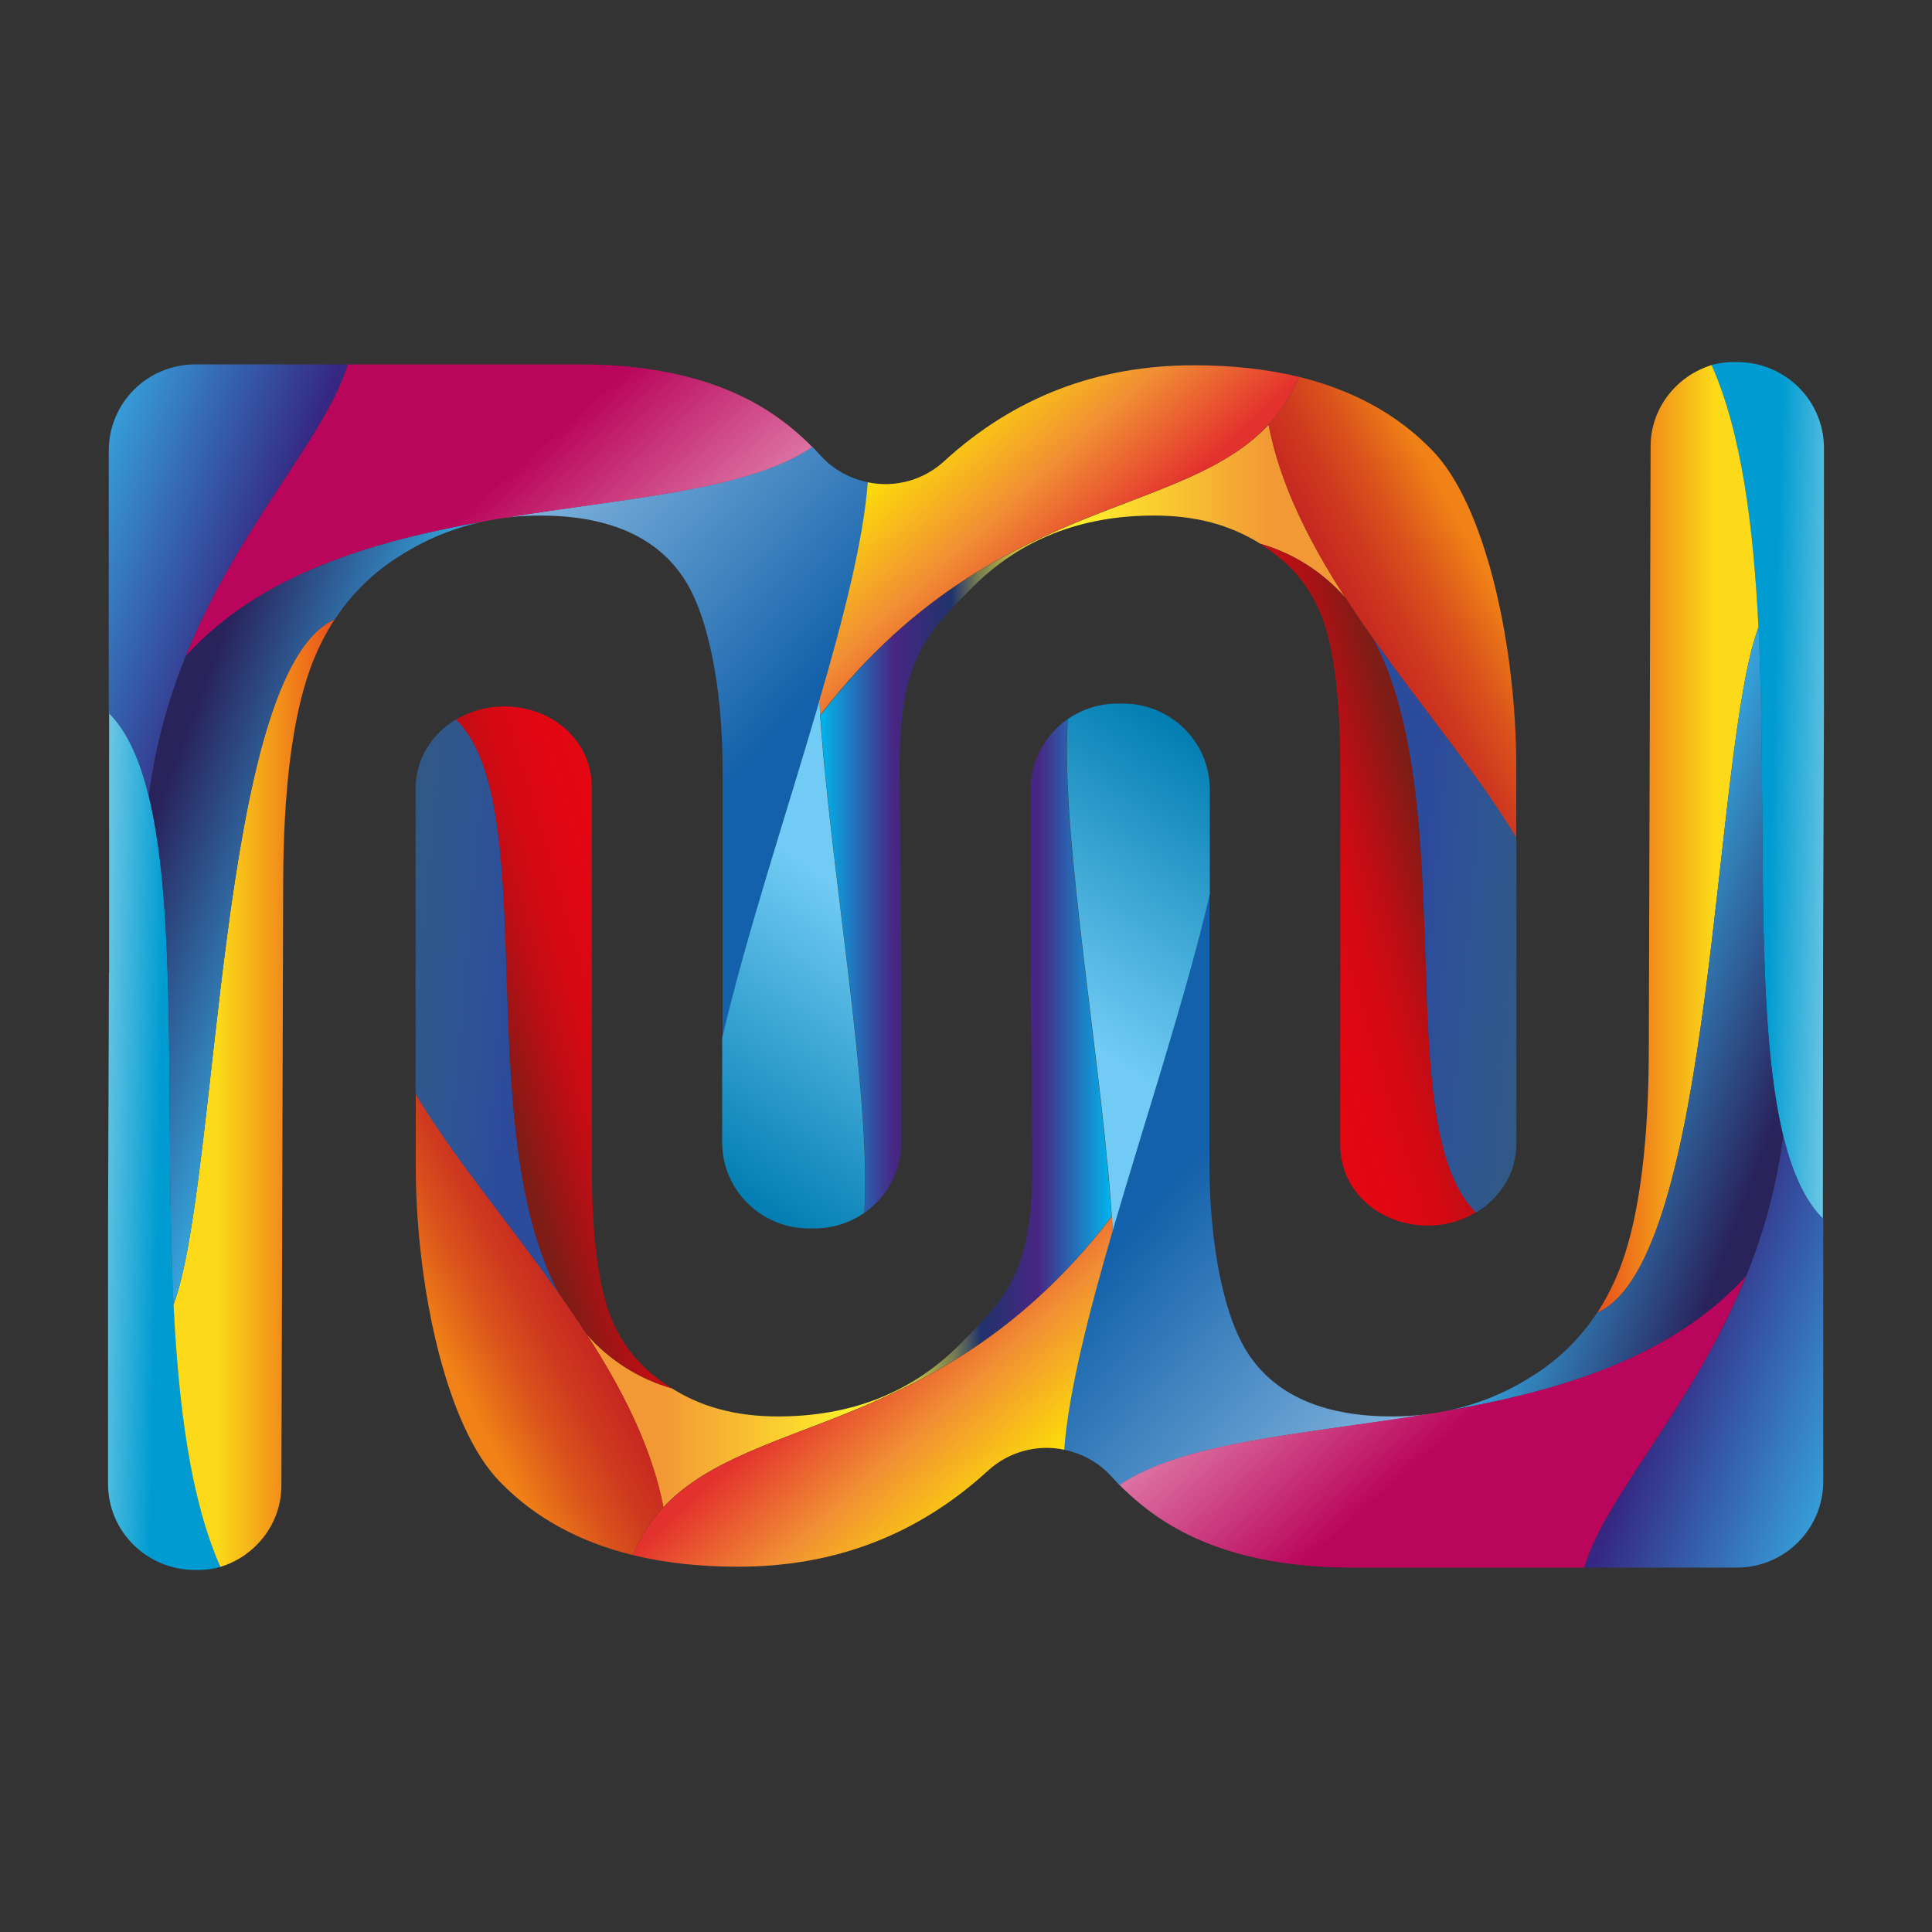 <?xml version="1.0" encoding="utf-8"?>
<!-- Generator: Adobe Illustrator 26.0.2, SVG Export Plug-In . SVG Version: 6.00 Build 0)  -->
<svg version="1.1" id="Layer_1" xmlns="http://www.w3.org/2000/svg" xmlns:xlink="http://www.w3.org/1999/xlink" x="0px" y="0px"
	 viewBox="0 0 1080 1080" style="enable-background:new 0 0 1080 1080;" xml:space="preserve">
<rect x="0" y="0" width="1080" height="1080" fill="#333333" stroke="none"/>
<style type="text/css">
	.st0{fill:none;}
	.st1{fill:url(#SVGID_1_);}
	.st2{fill:url(#SVGID_00000045605426818620793320000015840044946875101346_);}
	.st3{fill:url(#SVGID_00000132782800204926499570000005625268984583046045_);}
	.st4{fill:url(#SVGID_00000168802488028527657300000006454045230458539186_);}
	.st5{fill:url(#SVGID_00000180327485653926978570000001413300121532946087_);}
	.st6{fill:url(#SVGID_00000025444299029954864480000014613714696115984264_);}
	.st7{fill:url(#SVGID_00000165222265922881996130000008833311663470426531_);}
	.st8{fill:url(#SVGID_00000075125904950339124680000008606124439010394291_);}
	.st9{fill:url(#SVGID_00000116939613972978502510000008369053898307784888_);}
	.st10{fill:url(#SVGID_00000043426724292837425020000010778318744381859517_);}
	.st11{fill:url(#SVGID_00000176730006074139201510000015744097237328122281_);}
	.st12{fill:url(#SVGID_00000119099675994938782710000004083364726606922895_);}
	.st13{fill:url(#SVGID_00000168098510807360509990000010163908999133751177_);}
	.st14{fill:url(#SVGID_00000120519077417471236320000003244563097472270251_);}
	.st15{fill:url(#SVGID_00000176730256920524440690000008797688403577590945_);}
	.st16{fill:url(#SVGID_00000164506954100379498670000002610360838386489218_);}
	.st17{fill:url(#SVGID_00000100352916464157431120000008185077257905169335_);}
	.st18{fill:url(#SVGID_00000009567798716262729640000017495079379291826843_);}
	.st19{fill:url(#SVGID_00000128468566764368739580000017006001020099585429_);}
	.st20{fill:url(#SVGID_00000031885767323390412440000000776850184063273106_);}
	.st21{fill:url(#SVGID_00000078748891810487746760000002967568618487001744_);}
	.st22{fill:url(#SVGID_00000001628888058618242150000011542236463665045896_);}
	.st23{fill:url(#SVGID_00000009568276442986151150000009244737720623643541_);}
	.st24{fill:url(#SVGID_00000013189533336521796290000012177777735259155635_);}
</style>
<g>
	<path class="st0" d="M282.2,289.5c-4,0.5-8,1.2-11.9,2C274.3,290.8,278.2,290.1,282.2,289.5z"/>
	<path class="st0" d="M752.2,334.3c5,7.7,10.2,15.4,15.6,23C763.5,349.1,758.3,341.4,752.2,334.3z"/>
	
		<linearGradient id="SVGID_1_" gradientUnits="userSpaceOnUse" x1="493.601" y1="609.371" x2="208.341" y2="862.631" gradientTransform="matrix(1 0 0 -1 0 1077.89)">
		<stop  offset="0.22" style="stop-color:#1361AA"/>
		<stop  offset="0.94" style="stop-color:#B0D8F4"/>
	</linearGradient>
	<path class="st1" d="M458.4,254.3c-1.4-1.5-2.8-3-4.2-4.5c-36,24.3-103,28.3-171.9,39.6c6.5-0.8,13-1.2,19.5-1.2
		c36.2,0,62.8,10.6,78.6,32.4c15.8,21.3,23.5,65.3,23.5,108.3v151.2c23.6-101.2,75.6-234.9,81.4-310.5
		C474.8,267.5,465.4,262.2,458.4,254.3z"/>
	
		<linearGradient id="SVGID_00000057866579531016894060000003955554012483142326_" gradientUnits="userSpaceOnUse" x1="458.51" y1="620.18" x2="752.19" y2="620.18" gradientTransform="matrix(1 0 0 -1 0 1077.89)">
		<stop  offset="0" style="stop-color:#00B6ED"/>
		<stop  offset="0.14" style="stop-color:#482683"/>
		<stop  offset="0.25" style="stop-color:#20336B"/>
		<stop  offset="0.27" style="stop-color:#445261"/>
		<stop  offset="0.3" style="stop-color:#767B53"/>
		<stop  offset="0.34" style="stop-color:#A09F47"/>
		<stop  offset="0.37" style="stop-color:#C2BC3D"/>
		<stop  offset="0.4" style="stop-color:#DDD236"/>
		<stop  offset="0.43" style="stop-color:#F0E230"/>
		<stop  offset="0.47" style="stop-color:#FBEC2D"/>
		<stop  offset="0.5" style="stop-color:#FFEF2C"/>
		<stop  offset="0.86" style="stop-color:#F29835"/>
	</linearGradient>
	<path style="fill:url(#SVGID_00000057866579531016894060000003955554012483142326_);" d="M752.2,334.3c-20.1-31-36.6-63.4-43-96.9
		c-49.6,53.2-156.6,39.6-250.6,162.5c5.8,87.3,28.9,214.2,24.6,278.1c12.9-9,20.7-23.7,20.7-39.4v-94.7l-1-114.9
		c0-59.2,13.8-73.9,40.8-100.8s60.7-40,101.5-40c23,0,42.3,5.1,59.2,15.7C722.9,309.2,739.5,319.8,752.2,334.3z"/>
	
		<linearGradient id="SVGID_00000109744075061453868110000010672214246313063066_" gradientUnits="userSpaceOnUse" x1="97.04" y1="439.505" x2="-14.75" y2="442.235" gradientTransform="matrix(1 0 0 -1 0 1077.89)">
		<stop  offset="7.000000e-02" style="stop-color:#009CD1"/>
		<stop  offset="0.78" style="stop-color:#FFFFFF"/>
	</linearGradient>
	<path style="fill:url(#SVGID_00000109744075061453868110000010672214246313063066_);" d="M60.9,543.4l-0.5,141.8v144.3
		c0,26.8,21.9,48.1,48.5,48.1l0,0c4.8,0.2,9.7-0.4,14.4-1.7c-56.2-126.3,1.1-414.5-62.3-477.3V543.4z"/>
	
		<linearGradient id="SVGID_00000127755769864248790540000010192740764610901925_" gradientUnits="userSpaceOnUse" x1="145.859" y1="750.907" x2="6.169" y2="801.317" gradientTransform="matrix(1 0 0 -1 0 1077.89)">
		<stop  offset="0" style="stop-color:#352782"/>
		<stop  offset="0.81" style="stop-color:#36A9E1"/>
	</linearGradient>
	<path style="fill:url(#SVGID_00000127755769864248790540000010192740764610901925_);" d="M109.3,203.7c-26.7-0.1-48.4,21.4-48.5,48
		c0,0,0,0,0,0.1v146.8c10.3,10.2,17.4,26.2,22.3,46.6C98.6,325.5,178,258,194.4,203.7H109.3z"/>
	
		<linearGradient id="SVGID_00000170959444270628557430000009327724972917180546_" gradientUnits="userSpaceOnUse" x1="97" y1="466.83" x2="187.16" y2="466.83" gradientTransform="matrix(1 0 0 -1 0 1077.89)">
		<stop  offset="0.27" style="stop-color:#FCDA19"/>
		<stop  offset="1" style="stop-color:#E94E1B"/>
	</linearGradient>
	<path style="fill:url(#SVGID_00000170959444270628557430000009327724972917180546_);" d="M97,729.3c2.8,56.5,9.4,108.8,26.2,146.6
		c19.6-6,34.1-24.1,34.1-45.4l1-335.7c0-52.1,5.1-93.7,15.3-121.5c3.5-9.5,8-18.6,13.5-27.1C121.2,375.2,122.8,660,97,729.3z"/>
	
		<linearGradient id="SVGID_00000106111616650593806120000003721537944727118505_" gradientUnits="userSpaceOnUse" x1="80.627" y1="606.108" x2="213.687" y2="556.248" gradientTransform="matrix(1 0 0 -1 0 1077.89)">
		<stop  offset="0" style="stop-color:#29235C"/>
		<stop  offset="0.77" style="stop-color:#36A9E1"/>
	</linearGradient>
	<path style="fill:url(#SVGID_00000106111616650593806120000003721537944727118505_);" d="M104,366.5
		c-10.3,25.2-17.3,51.7-20.8,78.7C99.6,512.8,92,627.7,97,729.3c25.9-69.3,24.2-354,90.2-383.1c9.6-14.7,22.4-27.1,37.5-36.2
		c14-8.8,29.5-15.1,45.7-18.5C208.1,302.5,145.6,320.8,104,366.5z"/>
	
		<linearGradient id="SVGID_00000104673175474705746140000000721081828911133086_" gradientUnits="userSpaceOnUse" x1="200.231" y1="859.58" x2="494.121" y2="524.639" gradientTransform="matrix(1 0 0 -1 0 1077.89)">
		<stop  offset="0.2" style="stop-color:#B9055B"/>
		<stop  offset="0.61" style="stop-color:#F8C9DC"/>
	</linearGradient>
	<path style="fill:url(#SVGID_00000104673175474705746140000000721081828911133086_);" d="M429.8,230
		c-27.5-17.7-62.8-26.3-105.6-26.3H194.4c-12.4,41.1-60.9,89.7-90.4,162.8c41.6-45.7,104.1-63.9,166.3-75c3.9-0.8,7.9-1.5,11.9-2
		c69-11.3,136-15.3,171.9-39.6C446.7,242.4,438.6,235.7,429.8,230z"/>
	
		<linearGradient id="SVGID_00000127761788805815643630000017046730047519220613_" gradientUnits="userSpaceOnUse" x1="481.924" y1="893.484" x2="609.714" y2="753.644" gradientTransform="matrix(1 0 0 -1 0 1077.89)">
		<stop  offset="0.28" style="stop-color:#FFED00"/>
		<stop  offset="0.67" style="stop-color:#F18F34"/>
		<stop  offset="0.98" style="stop-color:#E3312D"/>
	</linearGradient>
	<path style="fill:url(#SVGID_00000127761788805815643630000017046730047519220613_);" d="M726.3,210.7c-17.7-4.3-37.3-6.5-58.8-6.5
		c-54.1,0-100.5,17.7-139.8,53.7c-11.5,10.5-27.3,14.9-42.6,11.7c-2.5,32.5-13.5,75.7-27.2,122.4c0.1,2.6,0.3,5.2,0.5,7.9
		C565.6,259.8,689.6,297.1,726.3,210.7z"/>
	
		<linearGradient id="SVGID_00000137089790654204980610000006033260670557937853_" gradientUnits="userSpaceOnUse" x1="868.012" y1="781.937" x2="713.742" y2="698.877" gradientTransform="matrix(1 0 0 -1 0 1077.89)">
		<stop  offset="0.25" style="stop-color:#F08217"/>
		<stop  offset="0.3" style="stop-color:#EA7518"/>
		<stop  offset="0.43" style="stop-color:#DA531C"/>
		<stop  offset="0.57" style="stop-color:#CE381F"/>
		<stop  offset="0.71" style="stop-color:#C52520"/>
		<stop  offset="0.85" style="stop-color:#C01A22"/>
		<stop  offset="1" style="stop-color:#BE1622"/>
	</linearGradient>
	<path style="fill:url(#SVGID_00000137089790654204980610000006033260670557937853_);" d="M800.2,251.3
		c-19.2-19.7-43.9-33.2-73.9-40.6c-4.1,9.8-9.9,18.9-17.2,26.7c16.5,85.5,98,163.2,138.5,231V429
		C847.7,363.7,831.3,282.7,800.2,251.3z"/>
	
		<linearGradient id="SVGID_00000114037107959725376610000012581350635382877322_" gradientUnits="userSpaceOnUse" x1="884.271" y1="621.908" x2="647.221" y2="551.088" gradientTransform="matrix(1 0 0 -1 0 1077.89)">
		<stop  offset="0.35" style="stop-color:#7E1C16"/>
		<stop  offset="0.36" style="stop-color:#841B16"/>
		<stop  offset="0.43" style="stop-color:#A61315"/>
		<stop  offset="0.49" style="stop-color:#C10D14"/>
		<stop  offset="0.56" style="stop-color:#D40913"/>
		<stop  offset="0.64" style="stop-color:#DF0713"/>
		<stop  offset="0.71" style="stop-color:#E30613"/>
	</linearGradient>
	<path style="fill:url(#SVGID_00000114037107959725376610000012581350635382877322_);" d="M767.8,357.3c-5.4-7.6-10.6-15.2-15.6-23
		c-12.7-14.5-29.3-25.1-47.9-30.3c16.8,10.1,28.1,23.8,34.7,41s10.2,45.1,10.2,84v211.1c0,26.3,22.5,45,49,45
		c9.5,0,18.8-2.5,26.9-7.4C776.3,630,817.6,451.3,767.8,357.3z"/>
	
		<linearGradient id="SVGID_00000145036368626832499680000007481342696248464033_" gradientUnits="userSpaceOnUse" x1="786.11" y1="561.255" x2="987.22" y2="543.415" gradientTransform="matrix(1 0 0 -1 0 1077.89)">
		<stop  offset="4.000000e-02" style="stop-color:#2D4B9B"/>
		<stop  offset="0.89" style="stop-color:#36A9E1;stop-opacity:0"/>
	</linearGradient>
	<path style="fill:url(#SVGID_00000145036368626832499680000007481342696248464033_);" d="M847.7,639.1V468.4
		c-20.7-34.6-52-71.7-79.9-111.1c49.8,94,8.5,272.7,57.3,320.5C838.5,669.8,847.7,655.8,847.7,639.1z"/>
	
		<linearGradient id="SVGID_00000135683035698900767560000005934785332427298472_" gradientUnits="userSpaceOnUse" x1="380.804" y1="410.287" x2="565.354" y2="683.017" gradientTransform="matrix(1 0 0 -1 0 1077.89)">
		<stop  offset="4.000000e-02" style="stop-color:#007CB0"/>
		<stop  offset="0.58" style="stop-color:#71CBF4"/>
	</linearGradient>
	<path style="fill:url(#SVGID_00000135683035698900767560000005934785332427298472_);" d="M458,392
		c-18.1,62.1-40.8,130.4-54.3,188.2v58.4c0,26.8,21.9,48.1,48.5,48.1h3.1c9.9,0,19.6-3,27.8-8.7C487.5,612.1,462.9,479.4,458,392z"
		/>
	
		<linearGradient id="SVGID_00000100340794977612034160000009406144796155649445_" gradientUnits="userSpaceOnUse" x1="579.687" y1="132.487" x2="294.427" y2="385.737" gradientTransform="matrix(-1 0 0 1 1166.09 479)">
		<stop  offset="0.22" style="stop-color:#1361AA"/>
		<stop  offset="0.94" style="stop-color:#B0D8F4"/>
	</linearGradient>
	<path style="fill:url(#SVGID_00000100340794977612034160000009406144796155649445_);" d="M621.6,825.7c1.4,1.5,2.8,3,4.2,4.5
		c36-24.3,103-28.3,171.9-39.6c-6.5,0.8-13,1.2-19.5,1.2c-36.2,0-62.8-10.6-78.6-32.4c-15.8-21.3-23.5-65.3-23.5-108.3V499.8
		c-23.6,101.2-75.6,234.9-81.4,310.6C605.2,812.5,614.6,817.8,621.6,825.7z"/>
	
		<linearGradient id="SVGID_00000161619735211680321230000003533547442199041925_" gradientUnits="userSpaceOnUse" x1="544.6" y1="143.29" x2="838.28" y2="143.29" gradientTransform="matrix(-1 0 0 1 1166.09 479)">
		<stop  offset="0" style="stop-color:#00B6ED"/>
		<stop  offset="0.14" style="stop-color:#482683"/>
		<stop  offset="0.25" style="stop-color:#20336B"/>
		<stop  offset="0.27" style="stop-color:#445261"/>
		<stop  offset="0.3" style="stop-color:#767B53"/>
		<stop  offset="0.34" style="stop-color:#A09F47"/>
		<stop  offset="0.37" style="stop-color:#C2BC3D"/>
		<stop  offset="0.4" style="stop-color:#DDD236"/>
		<stop  offset="0.43" style="stop-color:#F0E230"/>
		<stop  offset="0.47" style="stop-color:#FBEC2D"/>
		<stop  offset="0.5" style="stop-color:#FFEF2C"/>
		<stop  offset="0.86" style="stop-color:#F29835"/>
	</linearGradient>
	<path style="fill:url(#SVGID_00000161619735211680321230000003533547442199041925_);" d="M327.8,745.7c20.1,31,36.6,63.4,43,96.9
		c49.6-53.2,156.6-39.6,250.6-162.5c-5.8-87.3-28.9-214.2-24.6-278.1c-12.9,9-20.7,23.7-20.7,39.4v94.7l1,114.9
		c0,59.2-13.8,73.9-40.8,100.8s-60.7,40-101.5,40c-23,0-42.4-5.1-59.2-15.7C357.1,770.8,340.5,760.2,327.8,745.7z"/>
	
		<linearGradient id="SVGID_00000179638030227690115710000015195832592304968893_" gradientUnits="userSpaceOnUse" x1="183.14" y1="-37.384" x2="71.35" y2="-34.664" gradientTransform="matrix(-1 0 0 1 1166.09 479)">
		<stop  offset="7.000000e-02" style="stop-color:#009CD1"/>
		<stop  offset="0.78" style="stop-color:#FFFFFF"/>
	</linearGradient>
	<path style="fill:url(#SVGID_00000179638030227690115710000015195832592304968893_);" d="M1019.1,536.6l0.5-141.8V250.5
		c0-26.8-21.9-48.1-48.5-48.1l0,0c-4.8-0.2-9.7,0.4-14.4,1.6c56.2,126.3-1.1,414.6,62.3,477.3L1019.1,536.6z"/>
	
		<linearGradient id="SVGID_00000103260376729781327650000006609783138549026446_" gradientUnits="userSpaceOnUse" x1="231.949" y1="274.017" x2="92.259" y2="324.437" gradientTransform="matrix(-1 0 0 1 1166.09 479)">
		<stop  offset="0" style="stop-color:#352782"/>
		<stop  offset="0.81" style="stop-color:#36A9E1"/>
	</linearGradient>
	<path style="fill:url(#SVGID_00000103260376729781327650000006609783138549026446_);" d="M970.7,876.3c26.7,0.1,48.4-21.4,48.5-48
		c0,0,0,0,0-0.1V681.4c-10.3-10.2-17.4-26.2-22.3-46.6C981.4,754.5,902,822,885.6,876.3H970.7z"/>
	
		<linearGradient id="SVGID_00000123399930676639762080000010552820277309716639_" gradientUnits="userSpaceOnUse" x1="183.09" y1="-10.06" x2="273.25" y2="-10.06" gradientTransform="matrix(-1 0 0 1 1166.09 479)">
		<stop  offset="0.27" style="stop-color:#FCDA19"/>
		<stop  offset="1" style="stop-color:#E94E1B"/>
	</linearGradient>
	<path style="fill:url(#SVGID_00000123399930676639762080000010552820277309716639_);" d="M983,350.7
		c-2.8-56.5-9.4-108.8-26.2-146.6c-19.6,6-34.1,24.1-34.1,45.4l-1,335.7c0,52.1-5.1,93.7-15.3,121.5c-3.5,9.5-8,18.6-13.5,27.1
		C958.8,704.8,957.2,420,983,350.7z"/>
	
		<linearGradient id="SVGID_00000104690629313474201520000012777990097229216417_" gradientUnits="userSpaceOnUse" x1="166.723" y1="129.219" x2="299.773" y2="79.359" gradientTransform="matrix(-1 0 0 1 1166.09 479)">
		<stop  offset="0" style="stop-color:#29235C"/>
		<stop  offset="0.77" style="stop-color:#36A9E1"/>
	</linearGradient>
	<path style="fill:url(#SVGID_00000104690629313474201520000012777990097229216417_);" d="M976,713.5c10.3-25.2,17.3-51.7,20.8-78.7
		c-16.4-67.7-8.8-182.6-13.8-284.1c-25.8,69.3-24.2,354.1-90.2,383.1c-9.6,14.7-22.4,27.1-37.5,36.2c-14,8.8-29.5,15.1-45.7,18.5
		C871.9,777.5,934.4,759.2,976,713.5z"/>
	
		<linearGradient id="SVGID_00000104671903581131141090000017627275581780144045_" gradientUnits="userSpaceOnUse" x1="286.322" y1="382.692" x2="580.202" y2="47.752" gradientTransform="matrix(-1 0 0 1 1166.09 479)">
		<stop  offset="0.2" style="stop-color:#B9055B"/>
		<stop  offset="0.61" style="stop-color:#F8C9DC"/>
	</linearGradient>
	<path style="fill:url(#SVGID_00000104671903581131141090000017627275581780144045_);" d="M650.2,850
		c27.5,17.7,62.8,26.3,105.6,26.3h129.7c12.4-41.1,60.9-89.7,90.4-162.8c-41.6,45.7-104.1,63.9-166.3,75c-3.9,0.8-7.9,1.5-11.9,2
		c-69,11.3-136,15.3-171.9,39.6C633.3,837.6,641.4,844.3,650.2,850z"/>
	
		<linearGradient id="SVGID_00000093865329706343155790000005244052038113060751_" gradientUnits="userSpaceOnUse" x1="568.015" y1="416.596" x2="695.805" y2="276.765" gradientTransform="matrix(-1 0 0 1 1166.09 479)">
		<stop  offset="0.28" style="stop-color:#FFED00"/>
		<stop  offset="0.67" style="stop-color:#F18F34"/>
		<stop  offset="0.98" style="stop-color:#E3312D"/>
	</linearGradient>
	<path style="fill:url(#SVGID_00000093865329706343155790000005244052038113060751_);" d="M353.7,869.3c17.7,4.3,37.3,6.5,58.8,6.5
		c54.1,0,100.5-17.7,139.8-53.7c11.5-10.5,27.3-14.9,42.6-11.7c2.5-32.5,13.5-75.7,27.1-122.4c-0.1-2.6-0.3-5.2-0.5-7.9
		C514.4,820.2,390.4,782.9,353.7,869.3z"/>
	
		<linearGradient id="SVGID_00000088113634859778896490000010678647764667534213_" gradientUnits="userSpaceOnUse" x1="954.101" y1="305.049" x2="799.841" y2="221.989" gradientTransform="matrix(-1 0 0 1 1166.09 479)">
		<stop  offset="0.25" style="stop-color:#F08217"/>
		<stop  offset="0.3" style="stop-color:#EA7518"/>
		<stop  offset="0.43" style="stop-color:#DA531C"/>
		<stop  offset="0.57" style="stop-color:#CE381F"/>
		<stop  offset="0.71" style="stop-color:#C52520"/>
		<stop  offset="0.85" style="stop-color:#C01A22"/>
		<stop  offset="1" style="stop-color:#BE1622"/>
	</linearGradient>
	<path style="fill:url(#SVGID_00000088113634859778896490000010678647764667534213_);" d="M279.8,828.7
		c19.2,19.7,43.9,33.2,73.9,40.6c4.1-9.8,9.9-18.9,17.2-26.7c-16.5-85.5-98-163.2-138.5-231V651
		C232.3,716.3,248.6,797.3,279.8,828.7z"/>
	
		<linearGradient id="SVGID_00000043437716375178696970000008840666565280219575_" gradientUnits="userSpaceOnUse" x1="970.37" y1="145.02" x2="733.32" y2="74.201" gradientTransform="matrix(-1 0 0 1 1166.09 479)">
		<stop  offset="0.35" style="stop-color:#7E1C16"/>
		<stop  offset="0.36" style="stop-color:#841B16"/>
		<stop  offset="0.43" style="stop-color:#A61315"/>
		<stop  offset="0.49" style="stop-color:#C10D14"/>
		<stop  offset="0.56" style="stop-color:#D40913"/>
		<stop  offset="0.64" style="stop-color:#DF0713"/>
		<stop  offset="0.71" style="stop-color:#E30613"/>
	</linearGradient>
	<path style="fill:url(#SVGID_00000043437716375178696970000008840666565280219575_);" d="M312.2,722.7c5.4,7.6,10.6,15.2,15.6,23
		c12.7,14.6,29.3,25.1,47.9,30.4c-16.8-10.1-28.1-23.8-34.7-41S330.8,690,330.8,651V439.9c0-26.3-22.5-45-49-45
		c-9.5,0-18.8,2.5-26.9,7.4C303.7,450,262.4,628.7,312.2,722.7z"/>
	
		<linearGradient id="SVGID_00000137851269186504298840000013549465663743485110_" gradientUnits="userSpaceOnUse" x1="872.2" y1="84.365" x2="1073.32" y2="66.525" gradientTransform="matrix(-1 0 0 1 1166.09 479)">
		<stop  offset="4.000000e-02" style="stop-color:#2D4B9B"/>
		<stop  offset="0.89" style="stop-color:#36A9E1;stop-opacity:0"/>
	</linearGradient>
	<path style="fill:url(#SVGID_00000137851269186504298840000013549465663743485110_);" d="M232.3,440.9v170.7
		c20.6,34.6,52,71.7,79.9,111.1c-49.8-94-8.5-272.7-57.3-320.5C241.5,410.2,232.3,424.2,232.3,440.9z"/>
	
		<linearGradient id="SVGID_00000012434564575766597190000006802180124325680794_" gradientUnits="userSpaceOnUse" x1="466.905" y1="-66.603" x2="651.445" y2="206.137" gradientTransform="matrix(-1 0 0 1 1166.09 479)">
		<stop  offset="4.000000e-02" style="stop-color:#007CB0"/>
		<stop  offset="0.58" style="stop-color:#71CBF4"/>
	</linearGradient>
	<path style="fill:url(#SVGID_00000012434564575766597190000006802180124325680794_);" d="M622,688c18.1-62.1,40.8-130.4,54.3-188.2
		v-58.4c0-26.8-21.9-48.1-48.5-48.1h-3.1c-9.9,0-19.6,3-27.8,8.7C592.5,467.9,617.2,600.6,622,688z"/>
</g>
</svg>
